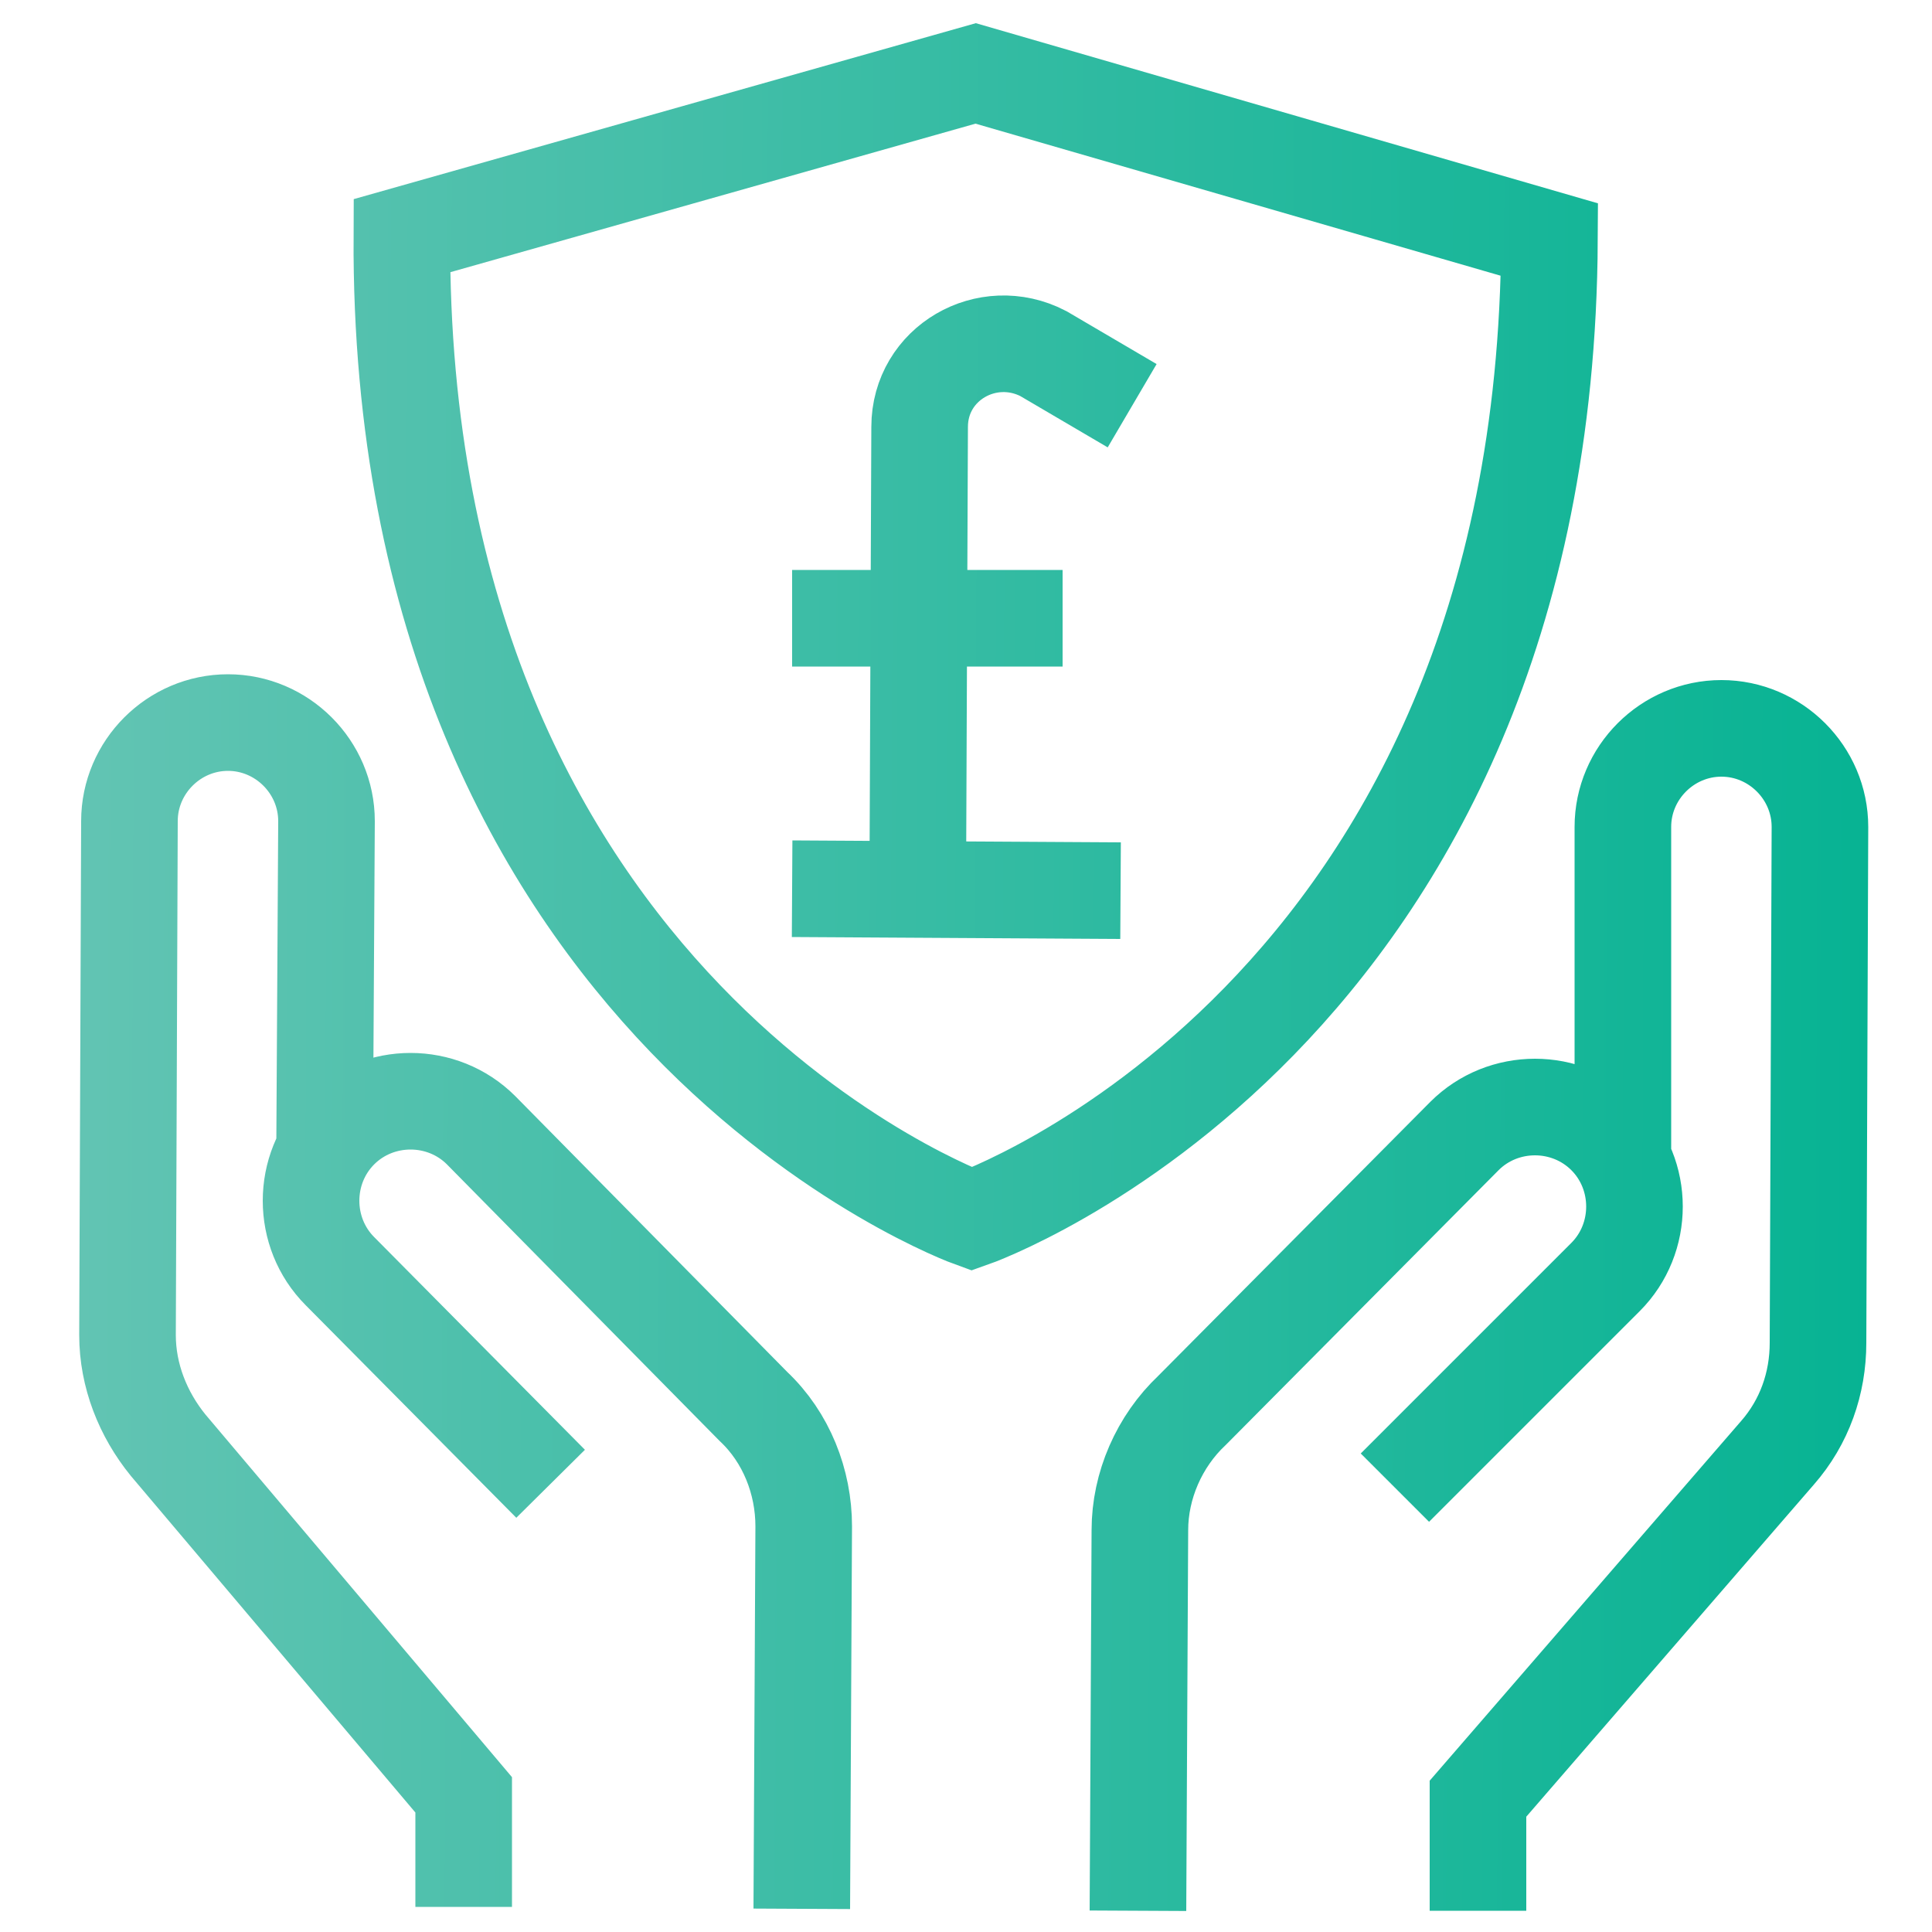 <?xml version="1.0" encoding="utf-8"?>
<!-- Generator: Adobe Illustrator 26.3.1, SVG Export Plug-In . SVG Version: 6.00 Build 0)  -->
<svg version="1.1" id="Layer_1" xmlns="http://www.w3.org/2000/svg" xmlns:xlink="http://www.w3.org/1999/xlink" x="0px" y="0px"
	 viewBox="0 0 100 100" style="enable-background:new 0 0 100 100;" xml:space="preserve">
<style type="text/css">
	.st0{fill:none;stroke:url(#SVGID_1_);stroke-width:5;stroke-miterlimit:10;}
</style>
<g id="b_00000181081872071933866680000006450539142027331767_">
	<g id="c_00000105384828675415752750000001656686649189536698_">
		
			<linearGradient id="SVGID_1_" gradientUnits="userSpaceOnUse" x1="-17.866" y1="-931.179" x2="74.734" y2="-931.179" gradientTransform="matrix(1 4.246200e-03 4.246200e-03 -1 25.972 -881.263)">
			<stop  offset="0" style="stop-color:#62C4B3"/>
			<stop  offset="1" style="stop-color:#07B393"/>
		</linearGradient>
		<path class="st0" d="M50.3,63.1c0,0-29.7-10.7-29.5-50.9l29.7-8.4l29.7,8.6C80,52.7,50.3,63.1,50.3,63.1L50.3,63.1z M16.8,59.6
			l0.1-17.1l0,0c0-2.8-2.3-5.1-5.1-5.1l0,0c-2.8,0-5.1,2.3-5.1,5.1L6.6,69.1c0,2.1,0.8,4.1,2.1,5.7L24,92.9l0,5.8 M41.5,98.8
			L41.6,79c0-2.3-0.9-4.6-2.6-6.2L24.9,58.5c-2-2-5.3-2-7.3,0l0,0c-2,2-2,5.3,0,7.3l0,0l10.9,11 M84,57.7l0,0.4 M76.5,98.9l0-5.8
			L92,75.2c1.4-1.6,2.1-3.6,2.1-5.7l0.1-26.7c0-2.8-2.3-5.1-5.1-5.1l0,0c-2.8,0-5.1,2.3-5.1,5.1l0,0L84,59.7 M72.2,77l10.9-10.9l0,0
			c2-2,2-5.3,0-7.3l0,0c-2-2-5.3-2-7.3,0L61.7,73C60,74.6,59,76.9,59,79.2l-0.1,19.7 M47.5,46.5l0.1-24.4c0-3.3,3.5-5.3,6.4-3.8
			l4.6,2.7 M58,46.1L41,46 M55,32L41,32"/>
	</g>
</g>
</svg>
